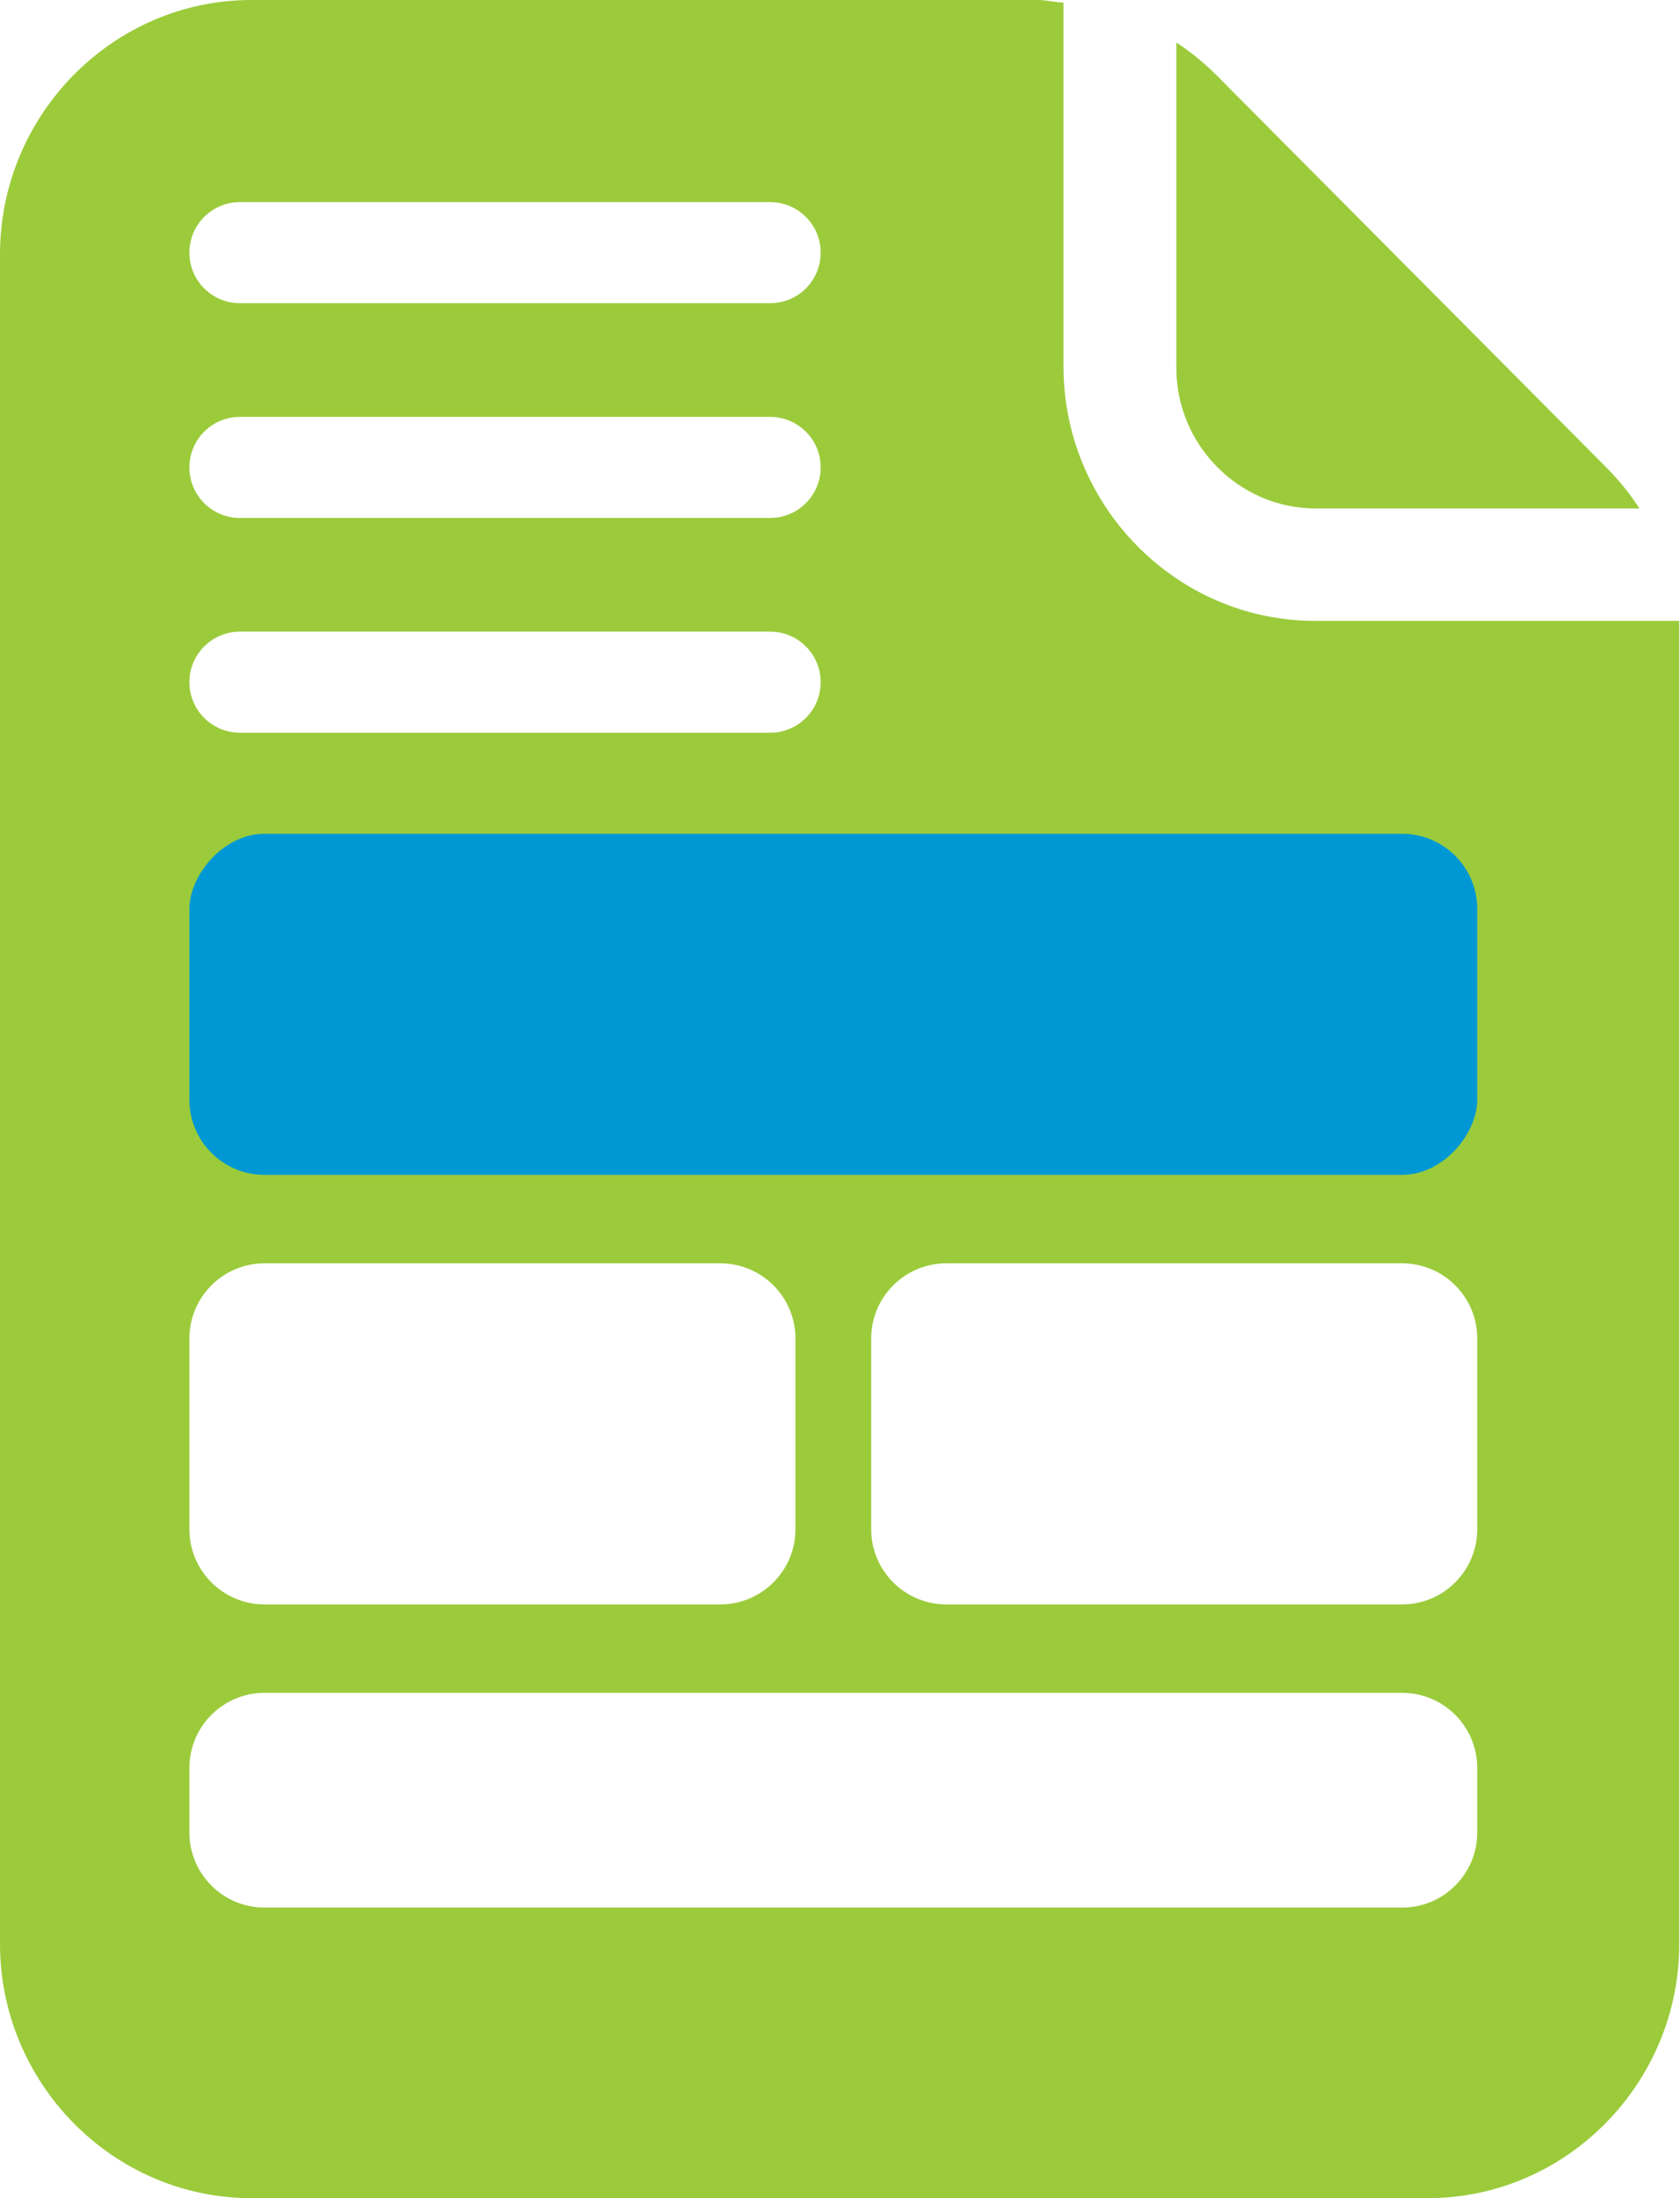 <svg xmlns="http://www.w3.org/2000/svg" width="559" height="731" viewBox="0 0 559 731" fill="none"><path fill-rule="evenodd" clip-rule="evenodd" d="M437.526 206.469C391.424 206.469 353.867 168.258 353.867 121.911V0.859C352.676 0.859 351.389 0.669 350.058 0.473L350.058 0.473L349.917 0.452C348.423 0.226 346.872 0 345.332 0H83.659C37.568 0 0 38.2 0 84.559V646.441C0 692.8 37.568 731 83.659 731H475.094C521.196 731 558.753 692.8 558.753 646.441V206.469H437.526ZM391.412 14.15V122.317C391.412 148.074 412.33 169.106 437.933 169.106H545.498C542.51 164.382 538.673 159.658 534.406 155.375L405.063 25.304C400.796 21.021 396.098 17.156 391.412 14.15ZM63.015 155.443C63.015 146.162 70.538 138.639 79.819 138.639H256.268C265.549 138.639 273.072 146.162 273.072 155.443C273.072 164.724 265.549 172.248 256.268 172.248H79.819C70.538 172.248 63.015 164.724 63.015 155.443ZM79.819 210.056C70.538 210.056 63.015 217.58 63.015 226.861C63.015 236.142 70.538 243.665 79.819 243.665H256.268C265.549 243.665 273.072 236.142 273.072 226.861C273.072 217.58 265.549 210.056 256.268 210.056H79.819ZM63.015 84.021C63.015 74.74 70.538 67.216 79.819 67.216H256.268C265.549 67.216 273.072 74.74 273.072 84.021C273.072 93.302 265.549 100.825 256.268 100.825H79.819C70.538 100.825 63.015 93.302 63.015 84.021ZM466.535 420.117C480.342 420.117 491.535 431.31 491.535 445.117V508.548C491.535 522.355 480.342 533.548 466.535 533.548H314.879C301.072 533.548 289.879 522.355 289.879 508.548V445.117C289.879 431.31 301.072 420.117 314.879 420.117H466.535ZM264.673 445.117C264.673 431.31 253.48 420.117 239.673 420.117H88.018C74.211 420.117 63.018 431.31 63.018 445.117V508.548C63.018 522.355 74.211 533.548 88.018 533.548H239.673C253.48 533.548 264.673 522.355 264.673 508.548V445.117ZM466.535 562.952C480.342 562.952 491.535 574.145 491.535 587.952V609.372C491.535 623.179 480.342 634.372 466.535 634.372H88.017C74.21 634.372 63.017 623.179 63.017 609.372V587.952C63.017 574.145 74.21 562.952 88.017 562.952H466.535Z" fill="#9BCB3B"></path><rect width="428.517" height="113.431" rx="25" transform="matrix(-1 0 0 1 491.535 277.277)" fill="#0098D4"></rect></svg>